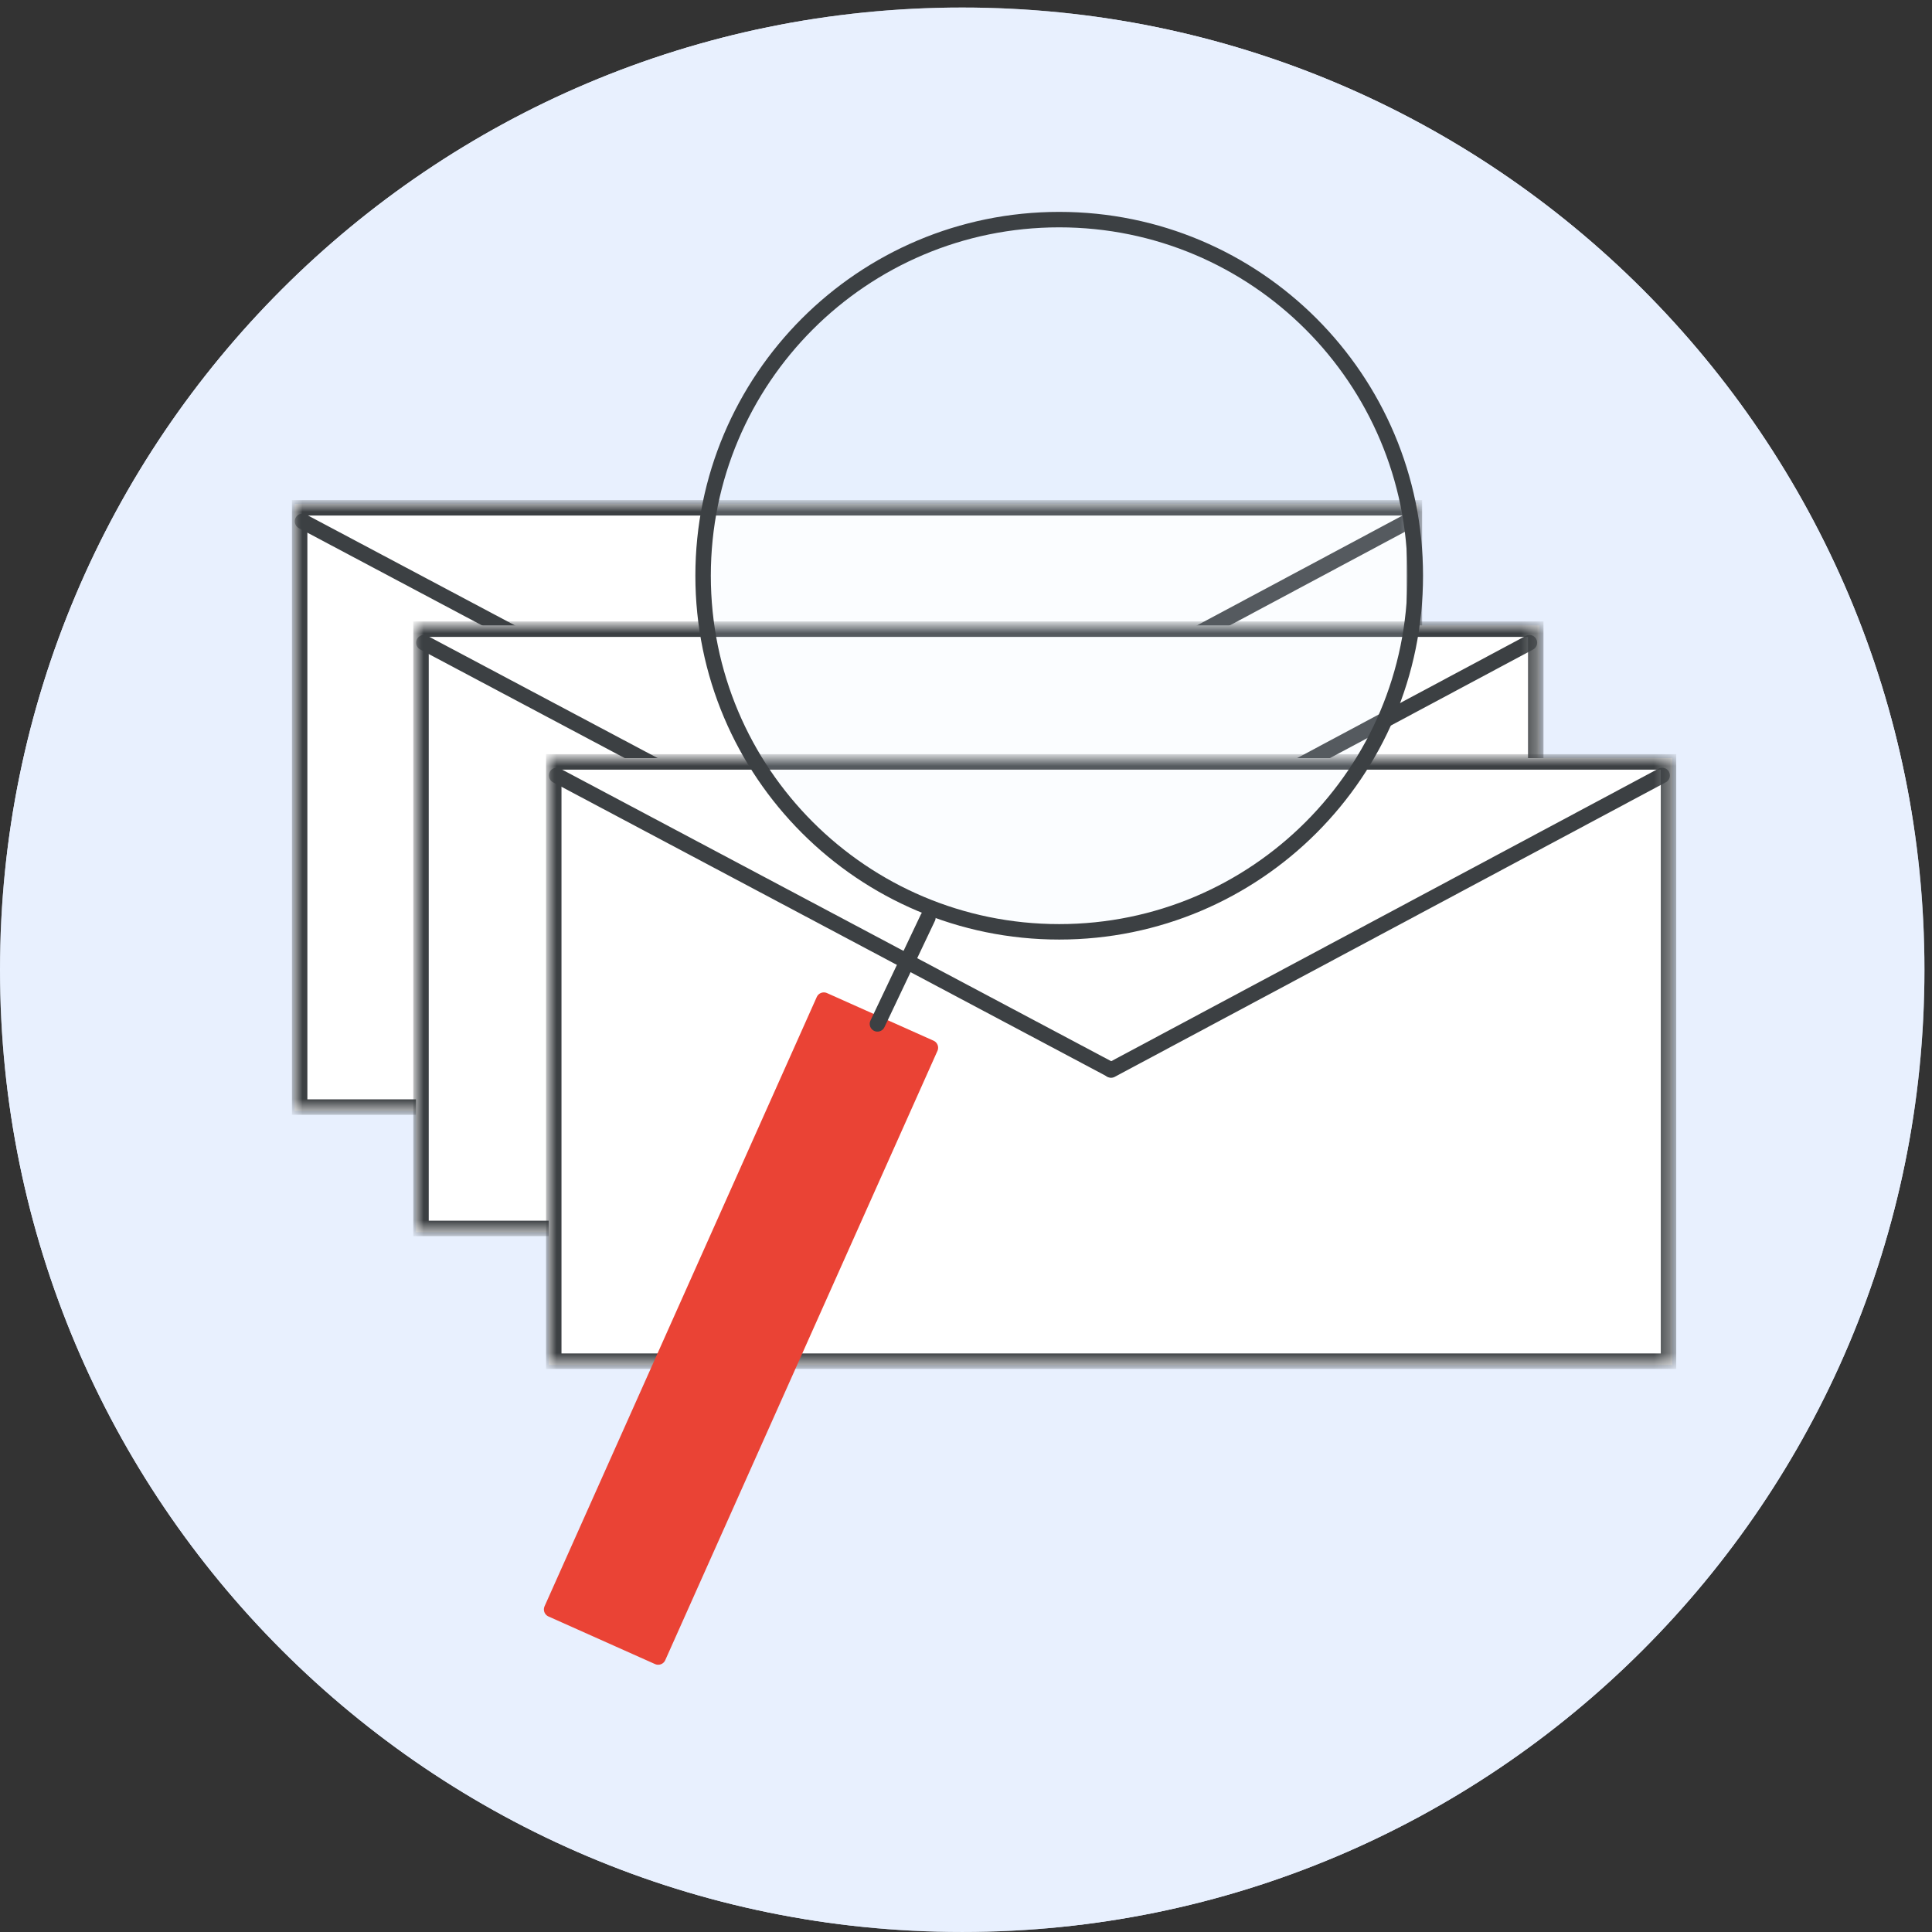 <?xml version="1.0" encoding="UTF-8"?>
<svg width="125px" height="125px" viewBox="0 0 125 125" version="1.1" xmlns="http://www.w3.org/2000/svg" xmlns:xlink="http://www.w3.org/1999/xlink" jetway-hooks="{}">
    <rect x="0" y="0" width="125" height="125" fill="#333333" stroke="none"/>
    <title>gmail-find-messages-with-email-log-search</title>
    <defs>
        <polygon id="path-1" points="0 0.488 124.512 0.488 124.512 124.999 0 124.999"></polygon>
        <polygon id="path-3" points="0 39.262 72.693 39.262 72.693 0 0 0"></polygon>
        <polygon id="path-5" points="0 39.262 72.693 39.262 72.693 0 0 0"></polygon>
        <polygon id="path-7" points="0 39.262 72.693 39.262 72.693 0 0 0"></polygon>
    </defs>
    <g jetway-hook-id="12278C57-DEC8-4159-B03D-D94B24196D26" id="gmail-find-messages-with-email-log-search" stroke="none" stroke-width="1" fill="none" fill-rule="evenodd">
        <g jetway-hook-id="C108C996-56D8-4D62-A0E1-701264FBA7E4" id="blue-circle">
            <mask id="mask-2" fill="white">
                <use xlink:href="#path-1"></use>
            </mask>
            <g jetway-hook-id="99909EF2-B915-4C68-A681-B8B73D65254B" id="Clip-2"></g>
            <path d="M62.256,124.999 C96.639,124.999 124.512,97.126 124.512,62.743 C124.512,28.361 96.639,0.487 62.256,0.487 C27.873,0.487 0,28.361 0,62.743 C0,97.126 27.873,124.999 62.256,124.999" jetway-hook-id="B2EDA305-3451-451B-8847-340AA0DACCA1" id="Fill-1" fill="#E8F0FE" mask="url(#mask-2)"></path>
        </g>
        <g jetway-hook-id="A99A5CF2-22B0-4E84-BF00-76F087401AB0" id="Mask" transform="translate(0, 0)" fill="#E8F0FE">
            <path d="M62.256,124.999 C96.639,124.999 124.512,97.126 124.512,62.743 C124.512,28.361 96.639,0.487 62.256,0.487 C27.873,0.487 0,28.361 0,62.743 C0,97.126 27.873,124.999 62.256,124.999" jetway-hook-id="2BB1C1FA-3218-461C-85B4-382187950C18" id="Fill-1"></path>
        </g>
        <g jetway-hook-id="8A11B91D-2A78-4CC0-8D27-0D0876560F89" id="emails" transform="translate(19.063, 32.61)">
            <g jetway-hook-id="07588219-72EE-4D66-84C0-DEF76392C1E3" id="Group-9">
                <g jetway-hook-id="9F4292CC-4B92-4E99-9CFE-C91DF5F5C6B8" id="Group-8">
                    <mask id="mask-4" fill="white">
                        <use xlink:href="#path-3"></use>
                    </mask>
                    <use jetway-hook-id="4F05044D-DA06-4373-BFBE-479625BFC6DE" id="Clip-5" fill="#FFFFFF" xlink:href="#path-3"></use>
                    <polygon jetway-hook-id="17BE7D94-04BC-4D0C-AC4A-8CAF17F30E18" id="Stroke-4" stroke="#3C4043" mask="url(#mask-4)" points="0.324 39.017 72.448 39.017 72.448 0.245 0.324 0.245"></polygon>
                    <line x1="0.509" y1="1.12" x2="36.35" y2="20.153" jetway-hook-id="FAD4A181-17BF-445F-8608-6ADC55BA8190" id="Stroke-6" stroke="#3C4043" stroke-linecap="round" mask="url(#mask-4)"></line>
                    <line x1="72.038" y1="1.12" x2="36.383" y2="20.18" jetway-hook-id="2679CB21-0F84-4EA5-B352-16B588189057" id="Stroke-7" stroke="#3C4043" stroke-linecap="round" mask="url(#mask-4)"></line>
                </g>
            </g>
            <g jetway-hook-id="42EE9BE1-4430-46E6-B032-00E54253CABE" id="Group-9" transform="translate(7.852, 7.852)">
                <g jetway-hook-id="CE8E71C1-50EB-4CD7-A403-CAF344080FB3" id="Group-8">
                    <mask id="mask-6" fill="white">
                        <use xlink:href="#path-5"></use>
                    </mask>
                    <use jetway-hook-id="E85B1D58-4D53-427A-8719-C567A2DDF624" id="Clip-5" fill="#FFFFFF" xlink:href="#path-5"></use>
                    <polygon jetway-hook-id="C9CF429C-49F3-494B-95E2-2936A84F8EB8" id="Stroke-4" stroke="#3C4043" mask="url(#mask-6)" points="0.324 39.017 72.448 39.017 72.448 0.245 0.324 0.245"></polygon>
                    <line x1="0.509" y1="1.12" x2="36.35" y2="20.153" jetway-hook-id="1B8698BE-E7D8-408B-90F6-F690BD550071" id="Stroke-6" stroke="#3C4043" stroke-linecap="round" mask="url(#mask-6)"></line>
                    <line x1="72.038" y1="1.12" x2="36.383" y2="20.18" jetway-hook-id="D851E0F1-DED5-4B96-8538-6D6BC7C1B3E6" id="Stroke-7" stroke="#3C4043" stroke-linecap="round" mask="url(#mask-6)"></line>
                </g>
            </g>
            <g jetway-hook-id="B75DA8F1-317F-4EA6-9594-43E409E34AFF" id="Group-9" transform="translate(16.441, 16.441)">
                <g jetway-hook-id="6BE50BB1-9880-46B4-ACD6-7C2902C2EE14" id="Group-8">
                    <mask id="mask-8" fill="white">
                        <use xlink:href="#path-7"></use>
                    </mask>
                    <use jetway-hook-id="2561CE6B-2B2C-4668-87BA-7E32594A3401" id="Clip-5" fill="#FFFFFF" xlink:href="#path-7"></use>
                    <polygon jetway-hook-id="B1D439F4-6563-4896-AFC4-C8772148D663" id="Stroke-4" stroke="#3C4043" mask="url(#mask-8)" points="0.324 39.017 72.448 39.017 72.448 0.245 0.324 0.245"></polygon>
                    <line x1="0.509" y1="1.12" x2="36.35" y2="20.153" jetway-hook-id="036590AE-AA4C-4105-963C-4825D7C00BE0" id="Stroke-6" stroke="#3C4043" stroke-linecap="round" mask="url(#mask-8)"></line>
                    <line x1="72.038" y1="1.12" x2="36.383" y2="20.18" jetway-hook-id="9F97A9CC-8F6F-4919-8924-A05E091E342E" id="Stroke-7" stroke="#3C4043" stroke-linecap="round" mask="url(#mask-8)"></line>
                </g>
            </g>
        </g>
        <g jetway-hook-id="634D00D4-44DD-4C6C-B066-1339CCA95EE5" id="mag-glass" transform="translate(35.69, 14.209)">
            <polygon jetway-hook-id="32DAC9DD-7B0C-4702-9E92-9BDD942D35AA" id="Fill-1" fill="#EA4335" points="24.506 53.579 17.611 50.499 0 89.92 6.895 93"></polygon>
            <polygon jetway-hook-id="C2747A1F-F875-41DF-AD66-EF996FECFBAA" id="Stroke-2" stroke="#EA4335" stroke-linecap="round" stroke-linejoin="round" points="24.506 53.579 17.611 50.499 0 89.92 6.895 93"></polygon>
            <line x1="21.08" y1="52.037" x2="24.347" y2="45.158" jetway-hook-id="77CB93E8-29F1-4A85-A3AA-600A4CB2B9DB" id="Stroke-4" stroke="#3C4043" stroke-linecap="round" stroke-linejoin="round"></line>
            <g jetway-hook-id="BC31937B-EB42-49EC-9B5A-C70F40C20893" id="Group-9" transform="translate(9.8, 0)">
                <path d="M23.04,46.08 C35.765,46.08 46.08,35.765 46.08,23.04 C46.08,10.315 35.765,0 23.04,0 C10.315,0 0,10.315 0,23.04 C0,35.765 10.315,46.08 23.04,46.08" jetway-hook-id="66CD929C-2FCB-42D6-8434-F792F029F62B" id="Fill-5" fill-opacity="0.15" fill="#E8F0FE"></path>
                <path d="M23.04,46.08 C35.765,46.08 46.08,35.765 46.08,23.04 C46.08,10.315 35.765,0 23.04,0 C10.315,0 0,10.315 0,23.04 C0,35.765 10.315,46.08 23.04,46.08 Z" jetway-hook-id="90BE8200-DF8B-429B-A966-DF5E3A41F092" id="Stroke-7" stroke="#3C4043" stroke-linecap="round" stroke-linejoin="round"></path>
            </g>
        </g>
    </g>
</svg>